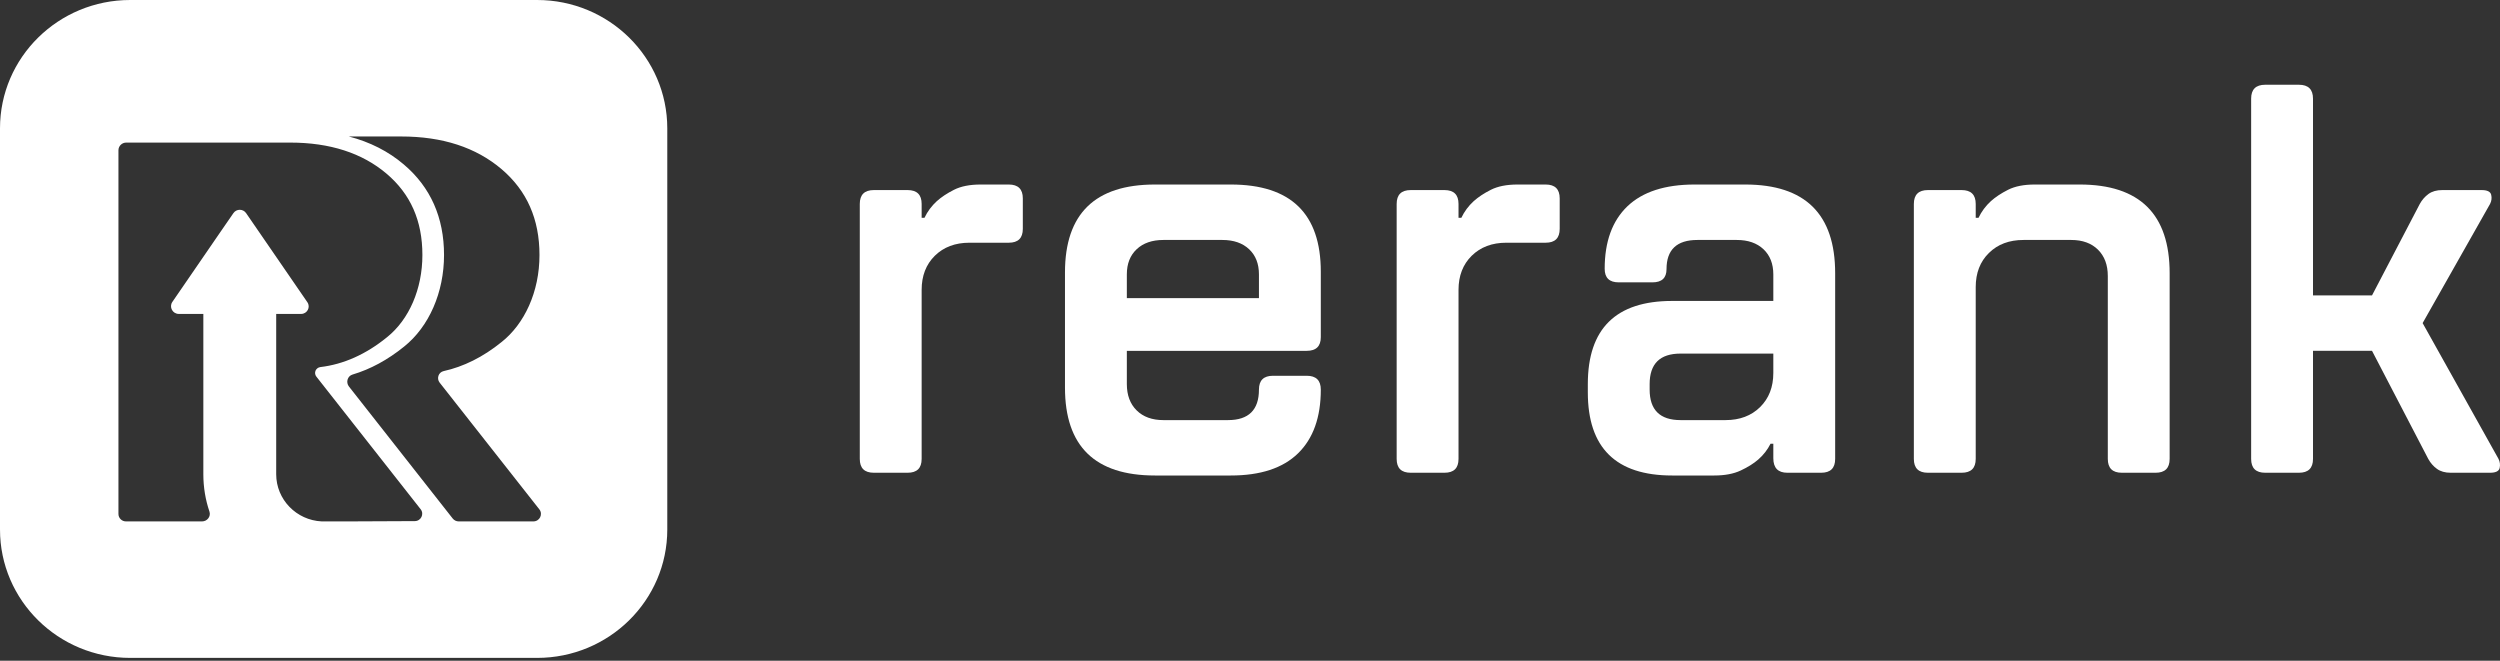<svg
  viewBox="0 0 140 37"
  fill="none"
  xmlns="http://www.w3.org/2000/svg"
>
  <rect x="0" y="0" width="140" height="37" fill="#333333" stroke="none"/>
  <g clipPath="url(#clip0_584_3808)">
    <path
      d="M30.076 0H7.292C3.265 0 0 3.219 0 7.189V29.653C0 33.623 3.265 36.842 7.292 36.842H30.076C34.103 36.842 37.368 33.623 37.368 29.653V7.189C37.368 3.219 34.103 0 30.076 0ZM23.229 29.182L19.513 29.199H18.017C16.596 29.132 15.467 27.972 15.467 26.557V17.58H16.861C17.202 17.58 17.405 17.203 17.213 16.925L13.781 11.934C13.611 11.687 13.242 11.686 13.072 11.934L12.318 13.027L9.653 16.906C9.456 17.193 9.664 17.58 10.015 17.58H11.387V26.557C11.387 27.288 11.506 27.99 11.729 28.648C11.821 28.92 11.605 29.199 11.314 29.199H7.054C6.822 29.199 6.633 29.013 6.633 28.784V8.414C6.633 8.177 6.828 7.985 7.068 7.985H16.256C18.473 7.985 20.282 8.569 21.642 9.722C22.995 10.868 23.654 12.364 23.654 14.281C23.654 16.172 22.913 17.895 21.669 18.887C20.499 19.839 19.241 20.402 17.942 20.556C17.82 20.57 17.718 20.65 17.67 20.758C17.623 20.872 17.643 20.999 17.718 21.093L23.557 28.518C23.769 28.788 23.575 29.181 23.229 29.182ZM29.868 29.199H25.687C25.556 29.199 25.432 29.139 25.351 29.036L19.54 21.644C19.358 21.412 19.456 21.059 19.741 20.975C20.745 20.677 21.711 20.153 22.629 19.41C24.029 18.29 24.866 16.373 24.866 14.281C24.866 12.182 24.111 10.479 22.615 9.212C21.751 8.475 20.718 7.952 19.535 7.643H22.465C24.784 7.643 26.648 8.254 28.082 9.467C29.511 10.681 30.211 12.276 30.211 14.281C30.211 16.359 29.361 18.143 28.096 19.148C27.043 20.002 25.951 20.536 24.845 20.781C24.553 20.846 24.437 21.194 24.62 21.427L30.203 28.523C30.42 28.799 30.221 29.199 29.868 29.199Z"
      fill="white"
    />
    <path
      d="M56.492 10.333H54.917C54.309 10.333 53.81 10.432 53.422 10.629C53.033 10.826 52.714 11.038 52.462 11.265C52.168 11.533 51.938 11.844 51.77 12.198H51.612V11.42C51.612 10.904 51.35 10.644 50.825 10.644H48.936C48.411 10.644 48.148 10.904 48.148 11.42V25.699C48.148 26.217 48.411 26.474 48.936 26.474H50.825C51.35 26.474 51.612 26.217 51.612 25.699V16.232C51.612 15.446 51.858 14.809 52.351 14.322C52.845 13.837 53.49 13.592 54.288 13.592H56.492C57.016 13.592 57.278 13.334 57.278 12.816V11.109C57.278 10.594 57.016 10.333 56.492 10.333Z"
      fill="white"
    />
    <path
      d="M68.926 10.333H64.677C61.319 10.333 59.639 11.973 59.639 15.254V21.71C59.639 24.989 61.319 26.628 64.677 26.628H68.926C70.584 26.628 71.839 26.217 72.689 25.388C73.539 24.56 73.965 23.37 73.965 21.819C73.965 21.301 73.701 21.043 73.177 21.043H71.288C70.763 21.043 70.501 21.301 70.501 21.819C70.501 22.956 69.923 23.526 68.769 23.526H65.149C64.52 23.526 64.02 23.345 63.654 22.983C63.286 22.62 63.103 22.13 63.103 21.508V19.647H73.177C73.701 19.647 73.965 19.392 73.965 18.881V15.219C73.965 11.963 72.285 10.333 68.926 10.333ZM70.501 16.696H63.103V15.363C63.103 14.771 63.286 14.302 63.654 13.956C64.02 13.612 64.52 13.438 65.149 13.438H68.455C69.084 13.438 69.582 13.612 69.95 13.956C70.317 14.302 70.501 14.771 70.501 15.363V16.696Z"
      fill="white"
    />
    <path
      d="M86.557 10.333H84.982C84.374 10.333 83.876 10.432 83.487 10.629C83.098 10.826 82.779 11.038 82.527 11.265C82.233 11.533 82.003 11.844 81.835 12.198H81.677V11.42C81.677 10.904 81.415 10.644 80.889 10.644H79.001C78.476 10.644 78.213 10.904 78.213 11.42V25.699C78.213 26.217 78.476 26.474 79.001 26.474H80.889C81.415 26.474 81.677 26.217 81.677 25.699V16.232C81.677 15.446 81.923 14.809 82.416 14.322C82.91 13.837 83.555 13.592 84.353 13.592H86.557C87.081 13.592 87.343 13.334 87.343 12.816V11.109C87.343 10.594 87.081 10.333 86.557 10.333Z"
      fill="white"
    />
    <path
      d="M97.732 10.333H94.899C93.241 10.333 91.987 10.74 91.136 11.551C90.287 12.364 89.862 13.531 89.862 15.052C89.862 15.56 90.124 15.812 90.648 15.812H92.538C93.062 15.812 93.325 15.565 93.325 15.072C93.325 13.983 93.902 13.438 95.056 13.438H97.26C97.89 13.438 98.388 13.612 98.756 13.958C99.122 14.304 99.306 14.774 99.306 15.368V16.853H93.64C90.492 16.853 88.918 18.404 88.918 21.508V21.973C88.918 25.077 90.492 26.628 93.64 26.628H96.001C96.588 26.628 97.082 26.535 97.48 26.348C97.88 26.161 98.205 25.956 98.456 25.739C98.751 25.482 98.981 25.186 99.149 24.85H99.306V25.661C99.306 26.204 99.57 26.474 100.093 26.474H101.982C102.507 26.474 102.769 26.217 102.769 25.699V15.3C102.769 11.991 101.09 10.333 97.732 10.333ZM99.306 20.887C99.306 21.675 99.059 22.309 98.566 22.797C98.073 23.282 97.427 23.526 96.631 23.526H94.112C92.958 23.526 92.38 22.956 92.38 21.819V21.508C92.38 20.369 92.958 19.801 94.112 19.801H99.306V20.887Z"
      fill="white"
    />
    <path
      d="M116.463 10.333H113.945C113.336 10.333 112.838 10.432 112.449 10.629C112.06 10.826 111.742 11.038 111.489 11.265C111.196 11.533 110.965 11.844 110.797 12.198H110.64V11.42C110.64 10.904 110.377 10.644 109.851 10.644H107.963C107.439 10.644 107.176 10.904 107.176 11.42V25.699C107.176 26.217 107.439 26.474 107.963 26.474H109.851C110.377 26.474 110.64 26.217 110.64 25.699V16.078C110.64 15.289 110.885 14.653 111.378 14.168C111.872 13.68 112.517 13.438 113.316 13.438H115.992C116.621 13.438 117.119 13.62 117.486 13.981C117.853 14.345 118.037 14.835 118.037 15.456V25.699C118.037 26.217 118.3 26.474 118.824 26.474H120.713C121.238 26.474 121.5 26.217 121.5 25.699V15.3C121.5 11.991 119.82 10.333 116.463 10.333Z"
      fill="white"
    />
    <path
      d="M139.917 25.699L135.667 18.093L139.444 11.419C139.528 11.255 139.549 11.084 139.507 10.909C139.465 10.732 139.287 10.644 138.972 10.644H136.768C136.453 10.644 136.196 10.717 135.997 10.861C135.797 11.008 135.634 11.192 135.509 11.419L132.833 16.542H129.528V5.524C129.528 5.006 129.265 4.746 128.74 4.746H126.852C126.327 4.746 126.064 5.006 126.064 5.524V25.699C126.064 26.217 126.327 26.474 126.852 26.474H128.74C129.265 26.474 129.528 26.217 129.528 25.699V19.646H132.833L135.982 25.699C136.107 25.926 136.27 26.113 136.47 26.257C136.668 26.401 136.926 26.474 137.241 26.474H139.444C139.759 26.474 139.937 26.386 139.98 26.212C140.02 26.035 140 25.863 139.917 25.699Z"
      fill="white"
    />
  </g>
  <defs>
    <clipPath id="clip0_584_3808">
      <rect
        width="140"
        height="36.842"
        fill="white"
      />
    </clipPath>
  </defs>
</svg>
